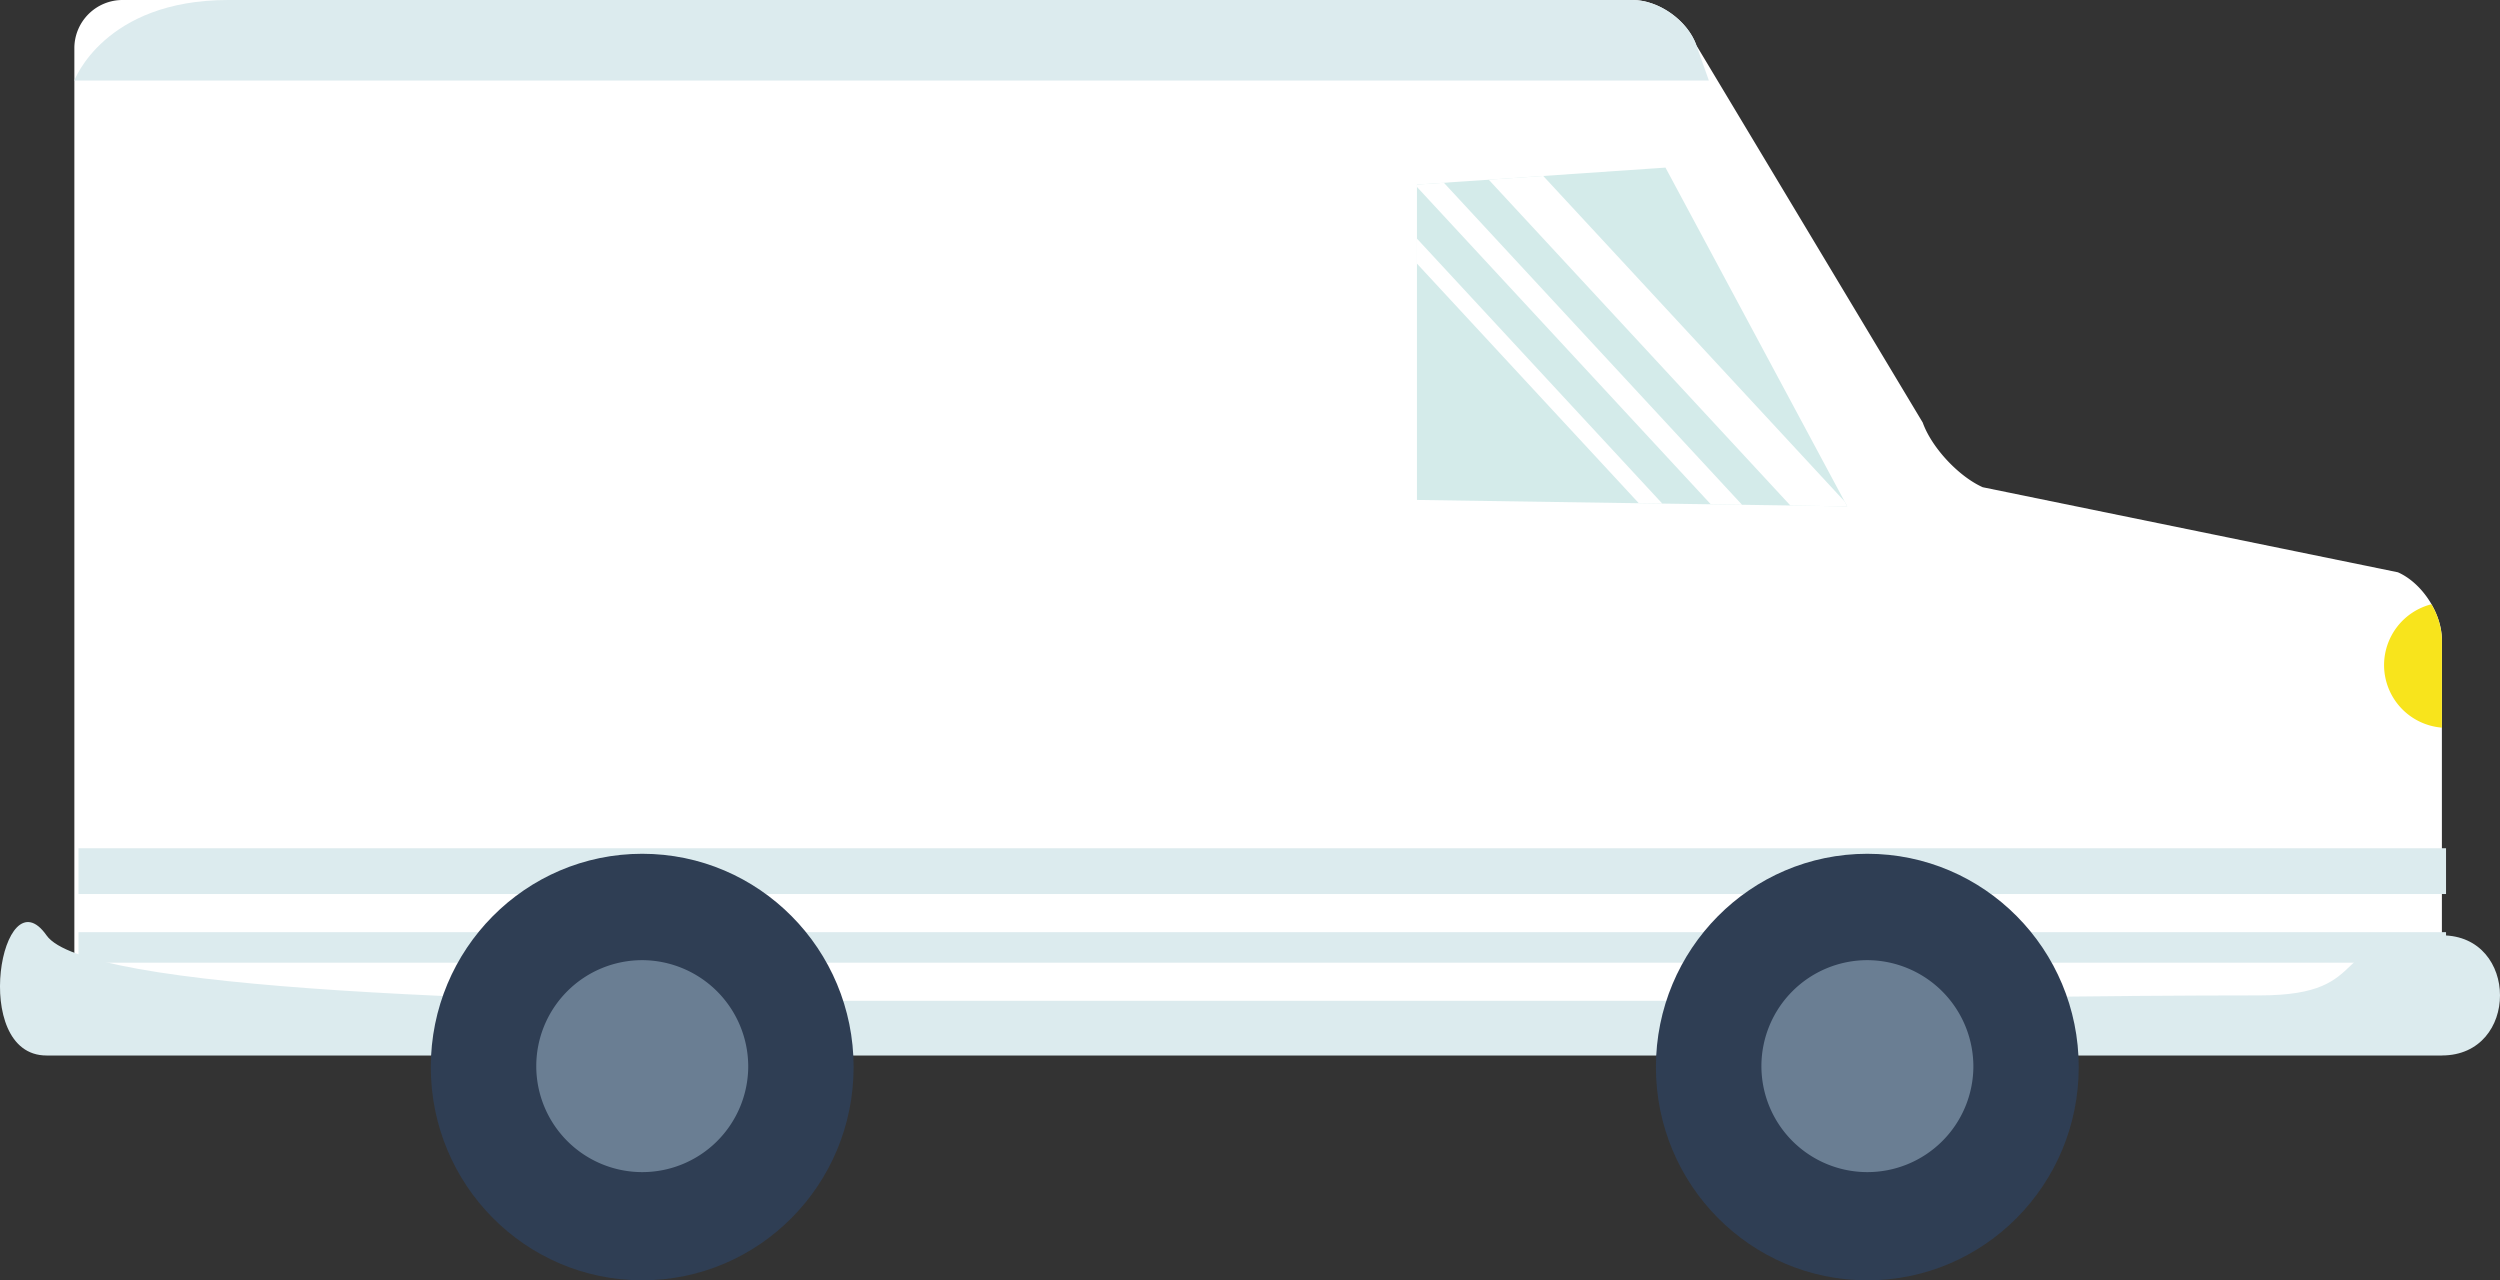<svg xmlns="http://www.w3.org/2000/svg" xmlns:xlink="http://www.w3.org/1999/xlink" viewBox="0 0 881.55 451.47"><rect x="0" y="0" width="881.55" height="451.47" fill="#333333" stroke="none"/><defs><clipPath id="a"><polygon points="651.37 178.56 587.28 59.1 499.65 65.09 499.65 176.29 651.37 178.56" style="fill:none"/></clipPath></defs><path d="M43.16,0H575.58c9.32,0,19.49,7.19,22.61,16l79.8,133c3.12,8.79,12.64,19,21.17,22.81L845.55,201.8c8.53,3.76,15.51,14.47,15.51,23.78V351A17,17,0,0,1,844.11,368H43.16A17,17,0,0,1,26.22,351V16.94A17,17,0,0,1,43.16,0Z" style="fill:#fff"/><path d="M840.67,234.53a22.18,22.18,0,0,1,16.67-21.45,25.75,25.75,0,0,1,3.72,12.5v31A22.16,22.16,0,0,1,840.67,234.53Z" style="fill:#f8e41c"/><rect x="27.68" y="352.9" width="834.84" height="5.38" style="fill:#dcebee"/><rect x="27.68" y="328.7" width="834.84" height="10.76" style="fill:#dcebee"/><rect x="27.68" y="299.11" width="834.84" height="16.14" style="fill:#dcebee"/><polygon points="651.37 178.56 587.28 59.1 499.65 65.09 499.65 176.29 651.37 178.56" style="fill:#d4ebea"/><g style="clip-path:url(#a)"><polygon points="481.02 15.91 650.35 198.8 662.7 190.05 493.36 7.17 481.02 15.91" style="fill:#fff"/><polygon points="465.81 29.38 635.15 212.26 641.71 207.62 472.37 24.73 465.81 29.38" style="fill:#fff"/><polygon points="451.89 41.37 621.22 224.26 626.15 220.77 456.81 37.88 451.89 41.37" style="fill:#fff"/></g><path d="M80.48,0h495.1c9.32,0,19.49,7.19,22.61,16l4.39,12.4H26.22S36.69,0,80.48,0Z" style="fill:#dcebee"/><path d="M861.06,372.19H16.41c-27.32,0-15.69-64.72,0-42.36C43.16,368,585.77,351,796.82,351c42.25,0,22-21.18,64.24-21.18,27.32,0,27.32,42.36,0,42.36Z" style="fill:#dcebee"/><path d="M301,376.26c0,41.54-33.37,75.2-74.54,75.2s-74.55-33.66-74.55-75.2,33.38-75.2,74.55-75.2S301,334.73,301,376.26Z" style="fill:#2f3e54"/><path d="M263.84,376.26a37.37,37.37,0,1,1-37.37-37.69A37.53,37.53,0,0,1,263.84,376.26Z" style="fill:#6a7e93"/><path d="M733,376.27c0,41.53-33.37,75.2-74.54,75.2s-74.55-33.67-74.55-75.2,33.38-75.21,74.55-75.21S733,334.73,733,376.27Z" style="fill:#2f3e54"/><path d="M695.85,376.27a37.37,37.37,0,1,1-37.36-37.7A37.53,37.53,0,0,1,695.85,376.27Z" style="fill:#6a7e93"/></svg>